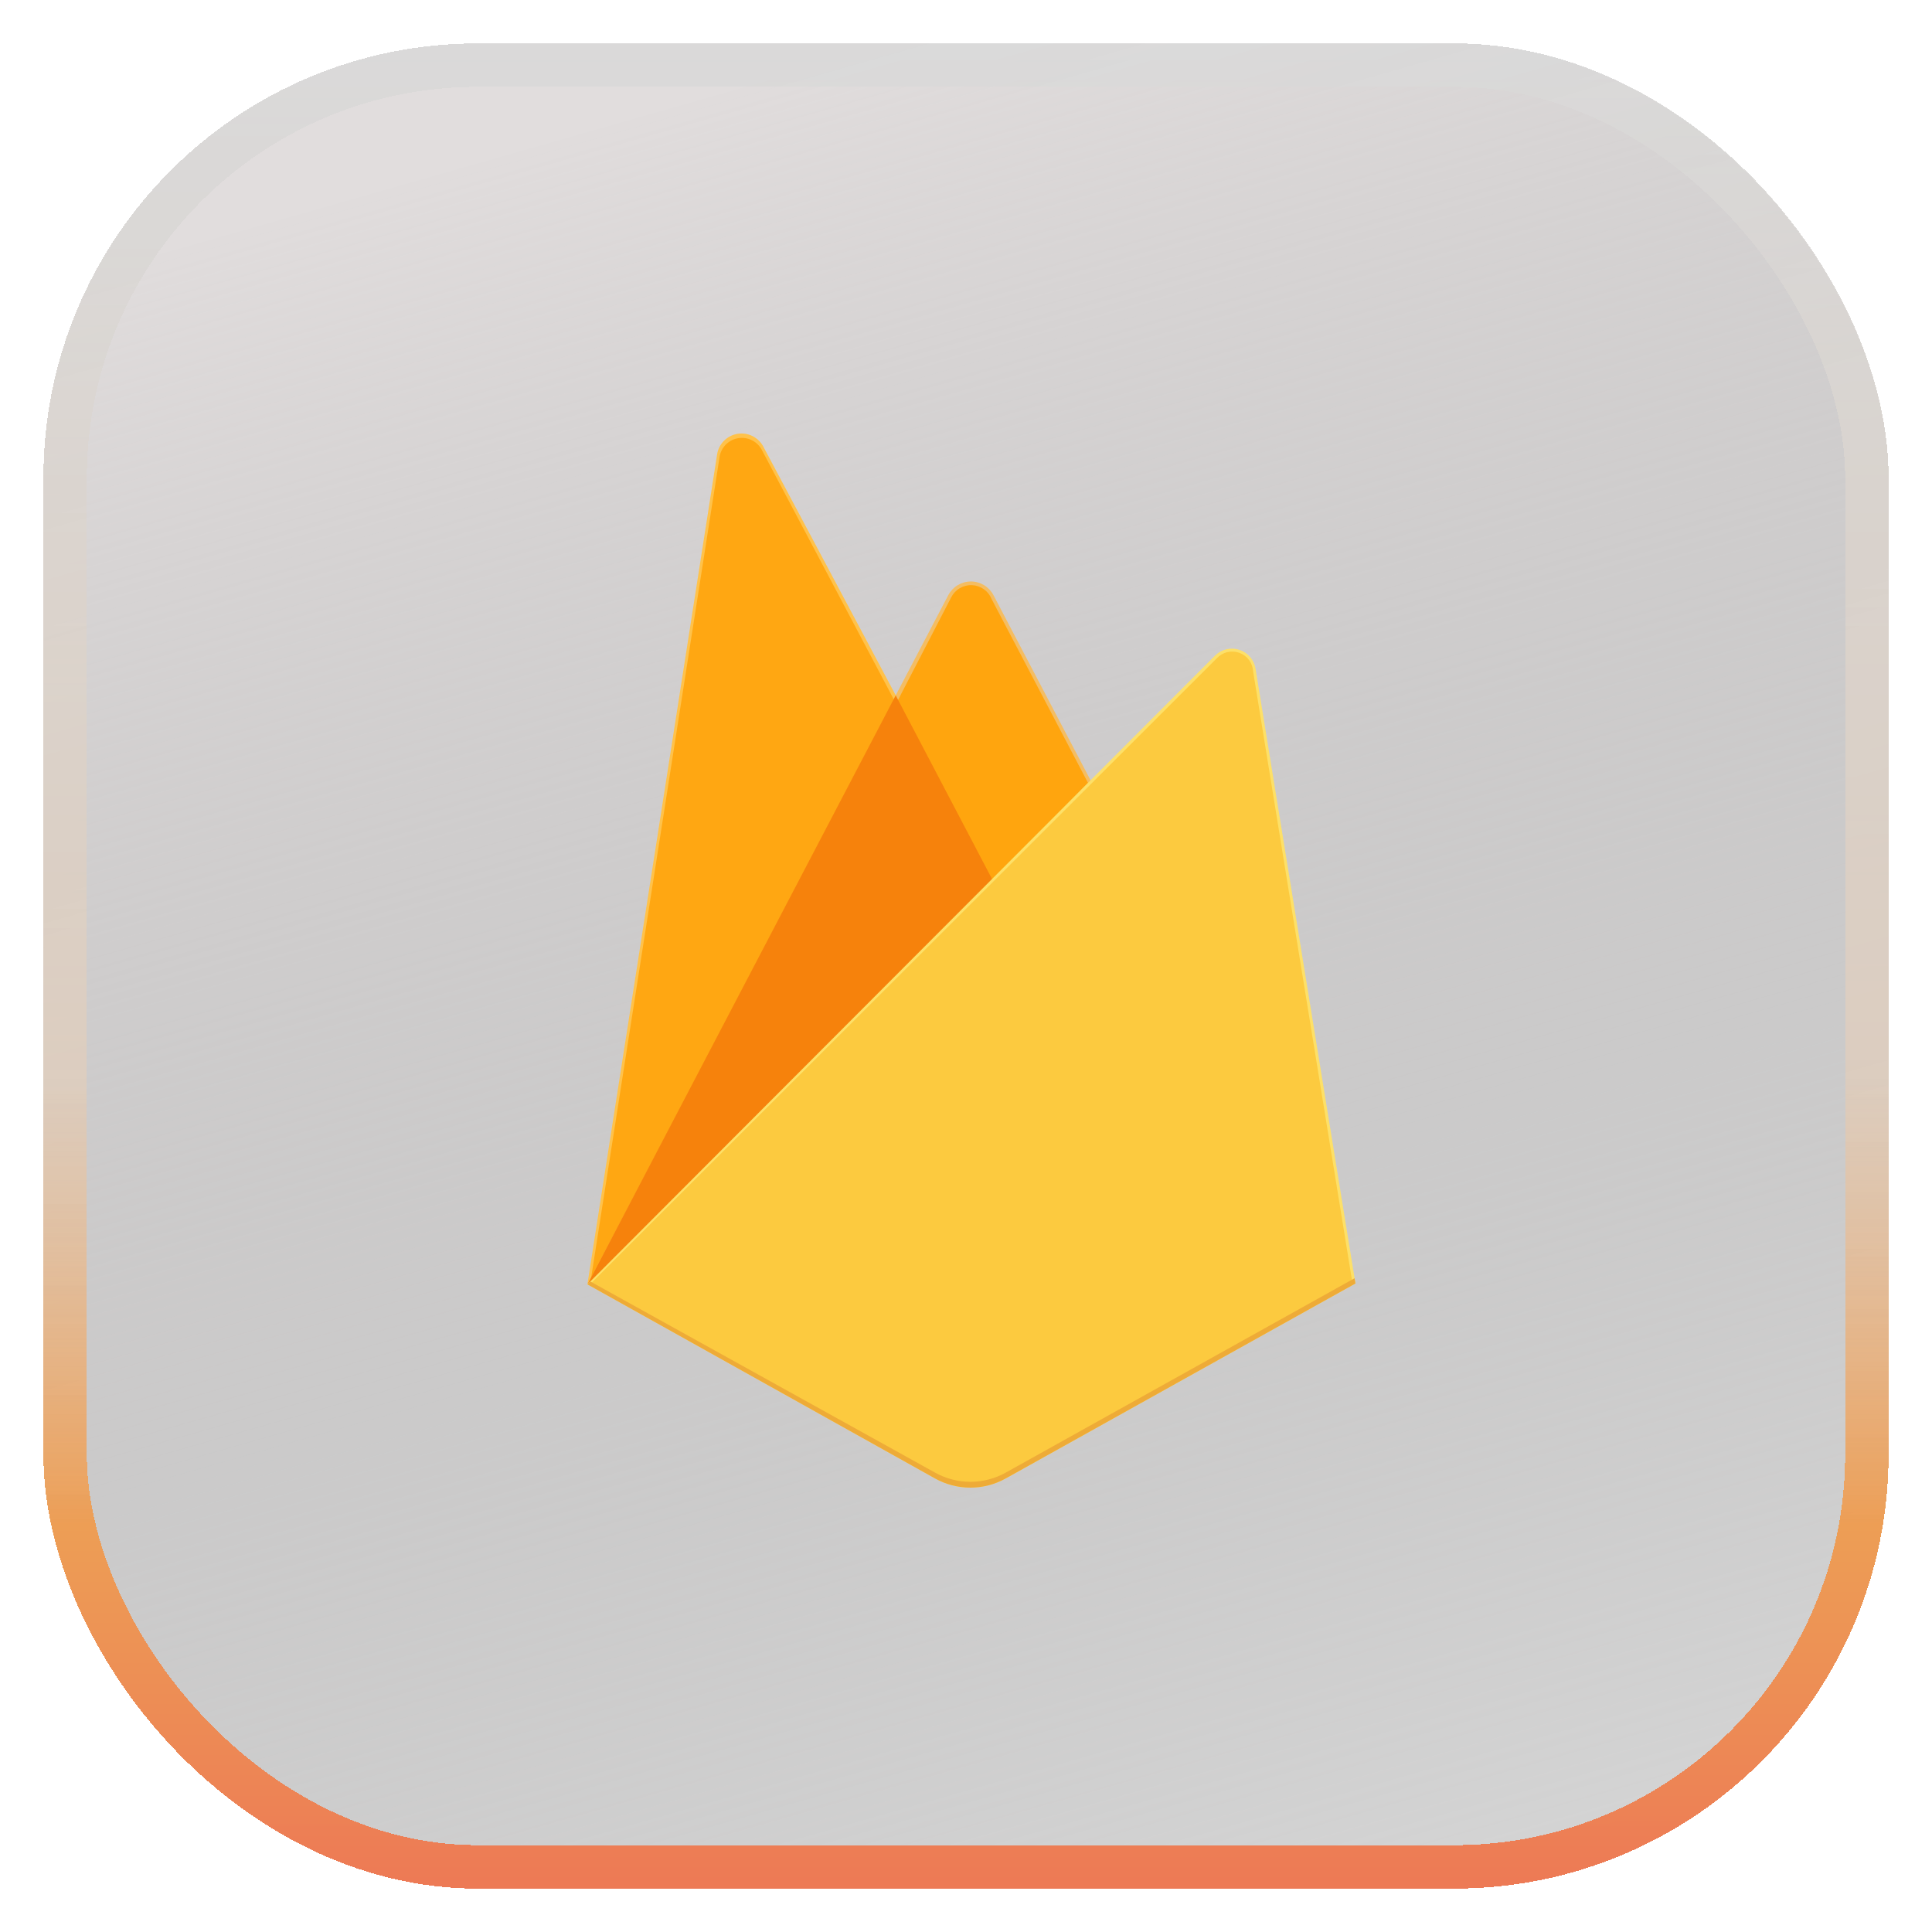 <svg width="178" height="178" viewBox="0 0 178 178" fill="none" xmlns="http://www.w3.org/2000/svg">
<g filter="url(#filter0_d_16_500)">
<rect x="4" width="170" height="170" rx="40" fill="url(#paint0_linear_16_500)" shape-rendering="crispEdges"/>
<path d="M54.119 114.331L54.708 113.509L82.528 60.736L82.587 60.177L70.325 37.145C70.1 36.723 69.749 36.383 69.321 36.173C68.892 35.962 68.409 35.892 67.938 35.971C67.467 36.05 67.034 36.276 66.698 36.615C66.363 36.955 66.142 37.391 66.069 37.863L54.119 114.331Z" fill="#FFC24A"/>
<path d="M54.466 113.707L54.91 112.84L82.441 60.614L70.21 37.492C70.008 37.089 69.682 36.764 69.279 36.562C68.877 36.362 68.42 36.297 67.978 36.377C67.535 36.457 67.13 36.679 66.824 37.009C66.518 37.339 66.327 37.759 66.28 38.206L54.466 113.707Z" fill="#FFA712"/>
<path d="M91.526 77.597L100.655 68.231L91.522 50.815C91.321 50.44 91.022 50.127 90.657 49.908C90.292 49.69 89.875 49.575 89.45 49.575C89.024 49.575 88.607 49.69 88.242 49.908C87.877 50.127 87.578 50.44 87.377 50.815L82.497 60.118V60.913L91.526 77.597Z" fill="#F4BD62"/>
<path d="M91.363 77.216L100.239 68.127L91.363 51.2C91.217 50.834 90.969 50.517 90.648 50.288C90.327 50.06 89.947 49.929 89.553 49.912C89.159 49.895 88.769 49.992 88.429 50.191C88.089 50.391 87.814 50.685 87.637 51.037L82.732 60.503L82.587 60.985L91.363 77.216Z" fill="#FFA50E"/>
<path d="M54.126 114.335L54.393 114.064L55.361 113.672L90.95 78.215L91.401 76.987L82.524 60.066L54.126 114.335Z" fill="#F6820C"/>
<path d="M92.663 132.216L124.881 114.251L115.675 57.603C115.609 57.204 115.434 56.831 115.17 56.524C114.906 56.218 114.562 55.99 114.177 55.866C113.791 55.742 113.379 55.726 112.986 55.821C112.592 55.916 112.233 56.117 111.946 56.403L54.119 114.331L86.146 132.213C87.141 132.768 88.263 133.06 89.403 133.06C90.543 133.06 91.664 132.768 92.66 132.213" fill="#FDE068"/>
<path d="M124.586 114.102L115.457 57.881C115.44 57.499 115.311 57.13 115.086 56.822C114.86 56.513 114.548 56.279 114.189 56.147C113.83 56.016 113.44 55.995 113.068 56.085C112.697 56.176 112.361 56.375 112.102 56.656L54.466 114.224L86.139 131.914C87.126 132.465 88.239 132.755 89.37 132.755C90.501 132.755 91.613 132.465 92.601 131.914L124.586 114.102Z" fill="#FCCA3F"/>
<path d="M92.663 131.675C91.668 132.231 90.546 132.522 89.406 132.522C88.266 132.522 87.145 132.231 86.149 131.675L54.382 114.061L54.119 114.331L86.146 132.213C87.141 132.768 88.263 133.06 89.403 133.06C90.543 133.06 91.664 132.768 92.66 132.213L124.881 114.251L124.801 113.766L92.663 131.675Z" fill="#EEAB37"/>
<rect x="6" y="2" width="166" height="166" rx="38" stroke="url(#paint1_linear_16_500)" stroke-opacity="0.97" stroke-width="4" shape-rendering="crispEdges"/>
<rect x="6" y="2" width="166" height="166" rx="38" stroke="url(#paint2_linear_16_500)" stroke-opacity="0.97" stroke-width="4" shape-rendering="crispEdges"/>
</g>
<defs>
<filter id="filter0_d_16_500" x="0" y="0" width="178" height="178" filterUnits="userSpaceOnUse" color-interpolation-filters="sRGB">
<feFlood flood-opacity="0" result="BackgroundImageFix"/>
<feColorMatrix in="SourceAlpha" type="matrix" values="0 0 0 0 0 0 0 0 0 0 0 0 0 0 0 0 0 0 127 0" result="hardAlpha"/>
<feOffset dy="4"/>
<feGaussianBlur stdDeviation="2"/>
<feComposite in2="hardAlpha" operator="out"/>
<feColorMatrix type="matrix" values="0 0 0 0 0 0 0 0 0 0 0 0 0 0 0 0 0 0 0.25 0"/>
<feBlend mode="normal" in2="BackgroundImageFix" result="effect1_dropShadow_16_500"/>
<feBlend mode="normal" in="SourceGraphic" in2="effect1_dropShadow_16_500" result="shape"/>
</filter>
<linearGradient id="paint0_linear_16_500" x1="57.125" y1="7.083" x2="106.708" y2="180.625" gradientUnits="userSpaceOnUse">
<stop stop-color="#E0DCDC" stop-opacity="0.99"/>
<stop offset="1" stop-color="#838383" stop-opacity="0.34"/>
</linearGradient>
<linearGradient id="paint1_linear_16_500" x1="89" y1="0" x2="89" y2="170" gradientUnits="userSpaceOnUse">
<stop stop-color="#D9D9D9" stop-opacity="0.625"/>
<stop offset="0.948" stop-color="#ED9E55"/>
<stop offset="1" stop-color="#ED7955"/>
</linearGradient>
<linearGradient id="paint2_linear_16_500" x1="89" y1="0" x2="89" y2="170" gradientUnits="userSpaceOnUse">
<stop stop-color="#D9D9D9" stop-opacity="0.625"/>
<stop offset="0.562" stop-color="#D9D9D9" stop-opacity="0.625"/>
<stop offset="0.802" stop-color="#ED9E55"/>
<stop offset="1" stop-color="#ED7955"/>
</linearGradient>
</defs>
</svg>
